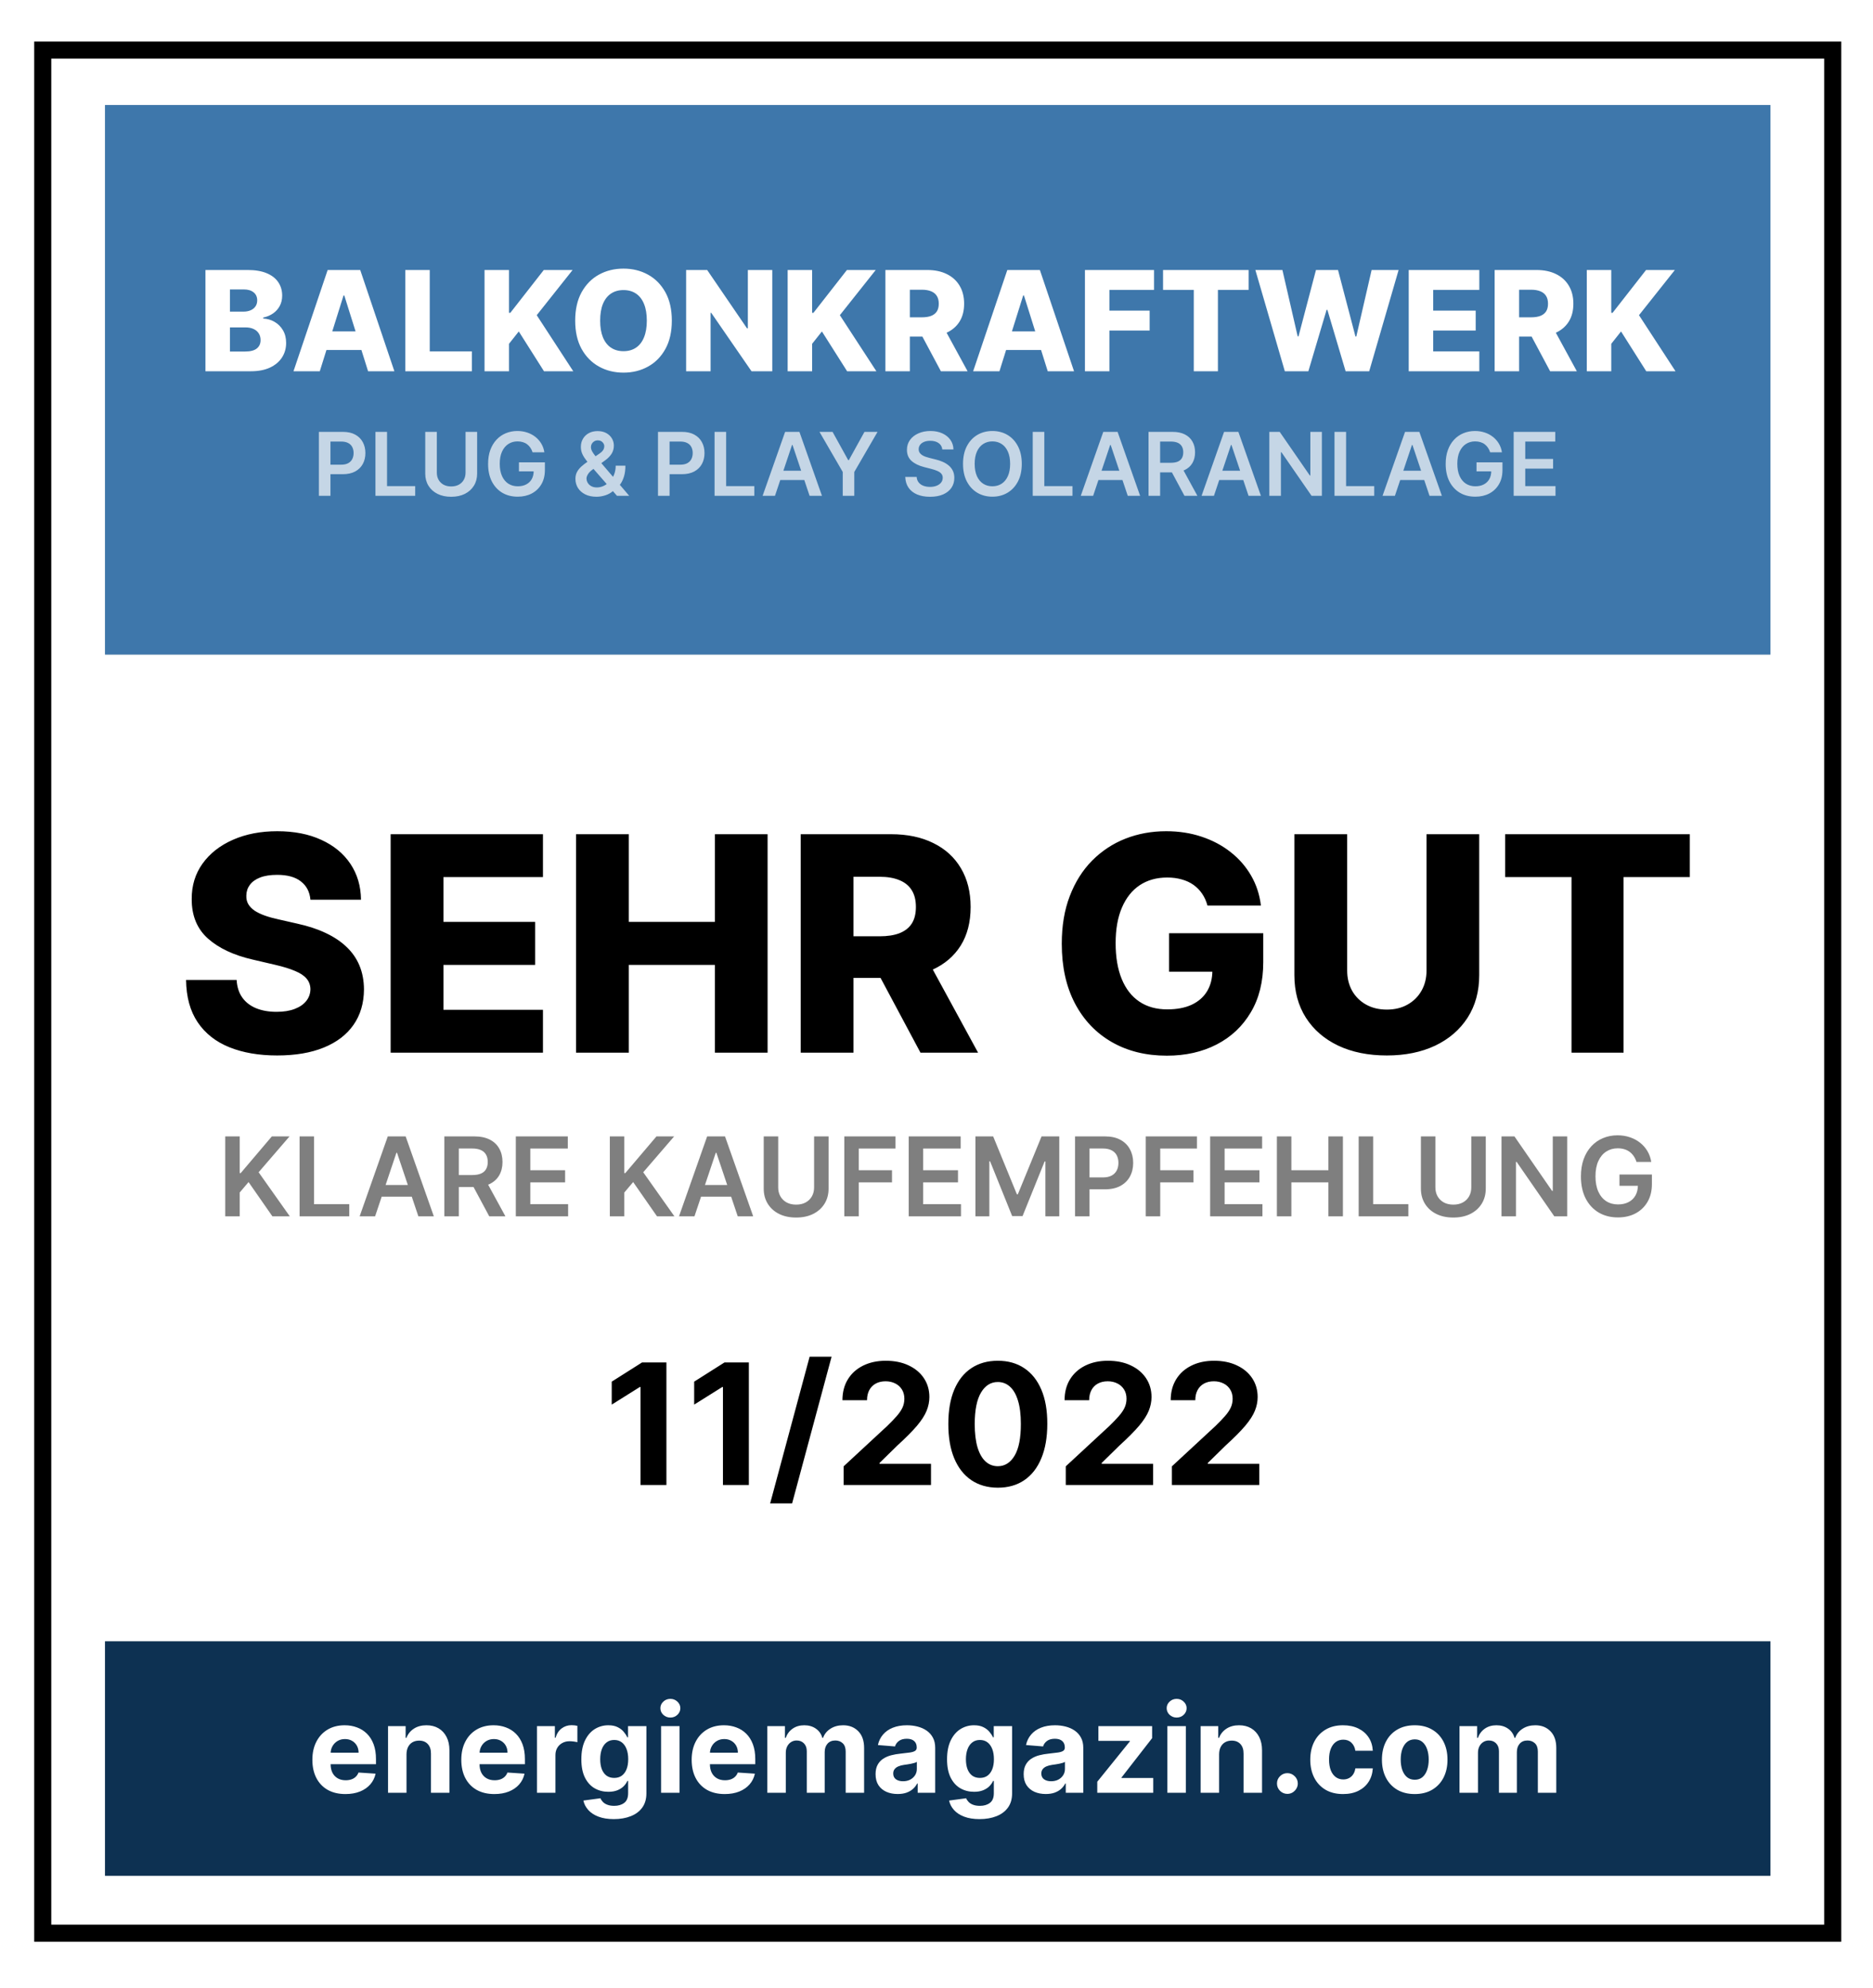 <svg width="767" height="814" viewBox="0 0 767 814" fill="none" xmlns="http://www.w3.org/2000/svg">
<rect width="767" height="814" fill="white"/>
<rect x="43" y="43" width="682" height="225" fill="#C4C4C4"/>
<rect x="43" y="43" width="682" height="225" fill="#3E77AB"/>
<rect x="43" y="672" width="682" height="96" fill="#C4C4C4"/>
<rect x="43" y="672" width="682" height="96" fill="#0D3152"/>
<path d="M141.447 734.533C138.642 734.533 136.227 733.964 134.203 732.828C132.191 731.68 130.64 730.058 129.551 727.963C128.462 725.856 127.918 723.364 127.918 720.488C127.918 717.683 128.462 715.22 129.551 713.102C130.64 710.983 132.173 709.331 134.15 708.148C136.138 706.964 138.47 706.372 141.146 706.372C142.945 706.372 144.62 706.662 146.17 707.242C147.733 707.81 149.094 708.669 150.254 709.817C151.426 710.965 152.338 712.409 152.989 714.149C153.64 715.877 153.965 717.902 153.965 720.222V722.299H130.936V717.612H146.845C146.845 716.522 146.608 715.558 146.135 714.717C145.661 713.877 145.004 713.22 144.164 712.746C143.335 712.261 142.371 712.018 141.27 712.018C140.122 712.018 139.104 712.285 138.216 712.817C137.34 713.338 136.653 714.043 136.156 714.93C135.659 715.806 135.405 716.783 135.393 717.86V722.317C135.393 723.666 135.641 724.832 136.138 725.815C136.647 726.797 137.364 727.555 138.287 728.087C139.21 728.62 140.305 728.886 141.572 728.886C142.412 728.886 143.182 728.768 143.88 728.531C144.578 728.295 145.176 727.939 145.673 727.466C146.17 726.992 146.549 726.412 146.81 725.726L153.805 726.188C153.45 727.868 152.722 729.336 151.621 730.591C150.532 731.834 149.124 732.804 147.396 733.503C145.679 734.189 143.696 734.533 141.447 734.533ZM166.465 718.233V734H158.901V706.727H166.11V711.539H166.43C167.033 709.953 168.045 708.698 169.466 707.775C170.886 706.84 172.609 706.372 174.633 706.372C176.527 706.372 178.178 706.786 179.587 707.615C180.995 708.444 182.09 709.627 182.871 711.166C183.653 712.693 184.043 714.516 184.043 716.635V734H176.479V717.984C176.491 716.315 176.065 715.013 175.201 714.078C174.337 713.131 173.147 712.658 171.632 712.658C170.614 712.658 169.714 712.877 168.933 713.315C168.164 713.753 167.56 714.392 167.122 715.232C166.696 716.061 166.477 717.061 166.465 718.233ZM202.434 734.533C199.628 734.533 197.214 733.964 195.189 732.828C193.177 731.68 191.626 730.058 190.537 727.963C189.448 725.856 188.904 723.364 188.904 720.488C188.904 717.683 189.448 715.22 190.537 713.102C191.626 710.983 193.159 709.331 195.136 708.148C197.125 706.964 199.457 706.372 202.132 706.372C203.931 706.372 205.606 706.662 207.157 707.242C208.719 707.81 210.081 708.669 211.241 709.817C212.412 710.965 213.324 712.409 213.975 714.149C214.626 715.877 214.952 717.902 214.952 720.222V722.299H191.922V717.612H207.831C207.831 716.522 207.595 715.558 207.121 714.717C206.648 713.877 205.991 713.22 205.15 712.746C204.322 712.261 203.357 712.018 202.256 712.018C201.108 712.018 200.09 712.285 199.202 712.817C198.326 713.338 197.64 714.043 197.143 714.93C196.645 715.806 196.391 716.783 196.379 717.86V722.317C196.379 723.666 196.628 724.832 197.125 725.815C197.634 726.797 198.35 727.555 199.273 728.087C200.197 728.62 201.291 728.886 202.558 728.886C203.398 728.886 204.168 728.768 204.866 728.531C205.565 728.295 206.162 727.939 206.66 727.466C207.157 726.992 207.536 726.412 207.796 725.726L214.792 726.188C214.437 727.868 213.709 729.336 212.608 730.591C211.519 731.834 210.11 732.804 208.382 733.503C206.666 734.189 204.683 734.533 202.434 734.533ZM219.888 734V706.727H227.221V711.486H227.505C228.002 709.793 228.836 708.515 230.008 707.651C231.18 706.775 232.53 706.337 234.057 706.337C234.435 706.337 234.844 706.36 235.282 706.408C235.72 706.455 236.104 706.52 236.436 706.603V713.315C236.081 713.208 235.59 713.113 234.962 713.031C234.335 712.948 233.761 712.906 233.24 712.906C232.127 712.906 231.133 713.149 230.257 713.634C229.393 714.108 228.706 714.771 228.197 715.623C227.7 716.475 227.452 717.458 227.452 718.57V734H219.888ZM251.364 744.795C248.914 744.795 246.813 744.458 245.061 743.783C243.321 743.121 241.936 742.215 240.906 741.067C239.876 739.919 239.207 738.628 238.9 737.196L245.895 736.255C246.108 736.799 246.446 737.308 246.907 737.782C247.369 738.255 247.979 738.634 248.736 738.918C249.506 739.214 250.441 739.362 251.542 739.362C253.187 739.362 254.542 738.96 255.608 738.155C256.685 737.362 257.223 736.03 257.223 734.16V729.17H256.904C256.572 729.928 256.075 730.644 255.412 731.319C254.749 731.994 253.897 732.544 252.855 732.97C251.814 733.396 250.571 733.609 249.127 733.609C247.079 733.609 245.215 733.136 243.534 732.189C241.865 731.23 240.533 729.768 239.539 727.803C238.556 725.826 238.065 723.329 238.065 720.31C238.065 717.221 238.568 714.64 239.574 712.569C240.58 710.497 241.918 708.947 243.587 707.917C245.268 706.887 247.109 706.372 249.109 706.372C250.636 706.372 251.914 706.633 252.944 707.153C253.974 707.662 254.803 708.302 255.43 709.071C256.069 709.829 256.56 710.574 256.904 711.308H257.188V706.727H264.699V734.266C264.699 736.586 264.13 738.528 262.994 740.09C261.858 741.653 260.283 742.825 258.271 743.606C256.27 744.399 253.968 744.795 251.364 744.795ZM251.524 727.928C252.743 727.928 253.773 727.626 254.613 727.022C255.466 726.406 256.117 725.531 256.566 724.394C257.028 723.246 257.259 721.873 257.259 720.275C257.259 718.677 257.034 717.292 256.584 716.12C256.134 714.936 255.483 714.019 254.631 713.368C253.779 712.717 252.743 712.391 251.524 712.391C250.281 712.391 249.233 712.729 248.381 713.403C247.529 714.066 246.884 714.99 246.446 716.173C246.008 717.357 245.789 718.724 245.789 720.275C245.789 721.849 246.008 723.21 246.446 724.359C246.895 725.495 247.541 726.377 248.381 727.004C249.233 727.62 250.281 727.928 251.524 727.928ZM270.718 734V706.727H278.282V734H270.718ZM274.517 703.212C273.393 703.212 272.428 702.839 271.623 702.093C270.83 701.335 270.434 700.43 270.434 699.376C270.434 698.335 270.83 697.441 271.623 696.695C272.428 695.938 273.393 695.559 274.517 695.559C275.642 695.559 276.601 695.938 277.394 696.695C278.199 697.441 278.601 698.335 278.601 699.376C278.601 700.43 278.199 701.335 277.394 702.093C276.601 702.839 275.642 703.212 274.517 703.212ZM296.77 734.533C293.964 734.533 291.55 733.964 289.525 732.828C287.513 731.68 285.962 730.058 284.873 727.963C283.784 725.856 283.24 723.364 283.24 720.488C283.24 717.683 283.784 715.22 284.873 713.102C285.962 710.983 287.495 709.331 289.472 708.148C291.461 706.964 293.793 706.372 296.468 706.372C298.267 706.372 299.942 706.662 301.493 707.242C303.055 707.81 304.416 708.669 305.577 709.817C306.748 710.965 307.66 712.409 308.311 714.149C308.962 715.877 309.287 717.902 309.287 720.222V722.299H286.258V717.612H302.167C302.167 716.522 301.931 715.558 301.457 714.717C300.984 713.877 300.327 713.22 299.486 712.746C298.658 712.261 297.693 712.018 296.592 712.018C295.444 712.018 294.426 712.285 293.538 712.817C292.662 713.338 291.976 714.043 291.479 714.93C290.981 715.806 290.727 716.783 290.715 717.86V722.317C290.715 723.666 290.964 724.832 291.461 725.815C291.97 726.797 292.686 727.555 293.609 728.087C294.532 728.62 295.627 728.886 296.894 728.886C297.734 728.886 298.504 728.768 299.202 728.531C299.901 728.295 300.498 727.939 300.996 727.466C301.493 726.992 301.872 726.412 302.132 725.726L309.128 726.188C308.773 727.868 308.045 729.336 306.944 730.591C305.855 731.834 304.446 732.804 302.718 733.503C301.001 734.189 299.019 734.533 296.77 734.533ZM314.224 734V706.727H321.432V711.539H321.752C322.32 709.941 323.267 708.68 324.593 707.757C325.919 706.834 327.505 706.372 329.351 706.372C331.222 706.372 332.814 706.84 334.128 707.775C335.442 708.698 336.318 709.953 336.756 711.539H337.04C337.596 709.977 338.602 708.728 340.058 707.793C341.526 706.846 343.26 706.372 345.26 706.372C347.805 706.372 349.871 707.183 351.457 708.805C353.055 710.415 353.854 712.699 353.854 715.658V734H346.308V717.15C346.308 715.635 345.906 714.498 345.101 713.741C344.296 712.983 343.29 712.604 342.082 712.604C340.709 712.604 339.638 713.042 338.868 713.918C338.099 714.782 337.714 715.925 337.714 717.345V734H330.381V716.99C330.381 715.652 329.997 714.587 329.227 713.794C328.47 713.001 327.469 712.604 326.226 712.604C325.386 712.604 324.628 712.817 323.954 713.244C323.291 713.658 322.764 714.244 322.373 715.001C321.983 715.747 321.787 716.623 321.787 717.629V734H314.224ZM367.606 734.515C365.866 734.515 364.315 734.213 362.954 733.609C361.593 732.994 360.516 732.088 359.722 730.893C358.941 729.685 358.551 728.182 358.551 726.383C358.551 724.868 358.829 723.595 359.385 722.565C359.941 721.536 360.699 720.707 361.658 720.08C362.617 719.452 363.706 718.979 364.925 718.659C366.156 718.339 367.446 718.115 368.796 717.984C370.382 717.819 371.66 717.665 372.631 717.523C373.602 717.369 374.306 717.144 374.744 716.848C375.182 716.552 375.401 716.114 375.401 715.534V715.428C375.401 714.303 375.046 713.433 374.335 712.817C373.637 712.202 372.643 711.894 371.352 711.894C369.991 711.894 368.908 712.196 368.103 712.8C367.298 713.392 366.766 714.137 366.505 715.037L359.509 714.469C359.865 712.812 360.563 711.379 361.605 710.172C362.646 708.953 363.99 708.018 365.635 707.366C367.292 706.704 369.21 706.372 371.388 706.372C372.903 706.372 374.353 706.55 375.738 706.905C377.135 707.26 378.372 707.81 379.449 708.556C380.538 709.302 381.396 710.261 382.024 711.433C382.651 712.593 382.965 713.983 382.965 715.605V734H375.791V730.218H375.578C375.14 731.07 374.554 731.822 373.82 732.473C373.087 733.112 372.205 733.615 371.175 733.982C370.145 734.337 368.955 734.515 367.606 734.515ZM369.772 729.295C370.885 729.295 371.867 729.076 372.72 728.638C373.572 728.188 374.241 727.584 374.726 726.827C375.211 726.069 375.454 725.211 375.454 724.252V721.358C375.217 721.512 374.892 721.654 374.477 721.784C374.075 721.902 373.619 722.015 373.11 722.121C372.601 722.216 372.092 722.305 371.583 722.388C371.074 722.459 370.613 722.524 370.198 722.583C369.311 722.713 368.535 722.92 367.872 723.205C367.209 723.489 366.695 723.873 366.328 724.359C365.961 724.832 365.777 725.424 365.777 726.134C365.777 727.164 366.15 727.951 366.896 728.496C367.653 729.028 368.612 729.295 369.772 729.295ZM401.12 744.795C398.67 744.795 396.568 744.458 394.817 743.783C393.077 743.121 391.692 742.215 390.662 741.067C389.632 739.919 388.963 738.628 388.655 737.196L395.651 736.255C395.864 736.799 396.202 737.308 396.663 737.782C397.125 738.255 397.734 738.634 398.492 738.918C399.261 739.214 400.197 739.362 401.297 739.362C402.943 739.362 404.298 738.96 405.363 738.155C406.441 737.362 406.979 736.03 406.979 734.16V729.17H406.66C406.328 729.928 405.831 730.644 405.168 731.319C404.505 731.994 403.653 732.544 402.611 732.97C401.57 733.396 400.327 733.609 398.883 733.609C396.835 733.609 394.97 733.136 393.29 732.189C391.621 731.23 390.289 729.768 389.295 727.803C388.312 725.826 387.821 723.329 387.821 720.31C387.821 717.221 388.324 714.64 389.33 712.569C390.336 710.497 391.674 708.947 393.343 707.917C395.024 706.887 396.864 706.372 398.865 706.372C400.392 706.372 401.67 706.633 402.7 707.153C403.73 707.662 404.559 708.302 405.186 709.071C405.825 709.829 406.316 710.574 406.66 711.308H406.944V706.727H414.454V734.266C414.454 736.586 413.886 738.528 412.75 740.09C411.613 741.653 410.039 742.825 408.027 743.606C406.026 744.399 403.724 744.795 401.12 744.795ZM401.28 727.928C402.499 727.928 403.529 727.626 404.369 727.022C405.221 726.406 405.872 725.531 406.322 724.394C406.784 723.246 407.015 721.873 407.015 720.275C407.015 718.677 406.79 717.292 406.34 716.12C405.89 714.936 405.239 714.019 404.387 713.368C403.535 712.717 402.499 712.391 401.28 712.391C400.037 712.391 398.989 712.729 398.137 713.403C397.285 714.066 396.64 714.99 396.202 716.173C395.764 717.357 395.545 718.724 395.545 720.275C395.545 721.849 395.764 723.21 396.202 724.359C396.651 725.495 397.296 726.377 398.137 727.004C398.989 727.62 400.037 727.928 401.28 727.928ZM428.251 734.515C426.51 734.515 424.96 734.213 423.599 733.609C422.237 732.994 421.16 732.088 420.367 730.893C419.586 729.685 419.195 728.182 419.195 726.383C419.195 724.868 419.473 723.595 420.03 722.565C420.586 721.536 421.344 720.707 422.302 720.08C423.261 719.452 424.35 718.979 425.569 718.659C426.8 718.339 428.091 718.115 429.44 717.984C431.026 717.819 432.305 717.665 433.275 717.523C434.246 717.369 434.95 717.144 435.388 716.848C435.826 716.552 436.045 716.114 436.045 715.534V715.428C436.045 714.303 435.69 713.433 434.98 712.817C434.282 712.202 433.287 711.894 431.997 711.894C430.636 711.894 429.553 712.196 428.748 712.8C427.943 713.392 427.41 714.137 427.15 715.037L420.154 714.469C420.509 712.812 421.207 711.379 422.249 710.172C423.291 708.953 424.634 708.018 426.28 707.366C427.937 706.704 429.854 706.372 432.032 706.372C433.548 706.372 434.998 706.55 436.383 706.905C437.779 707.26 439.016 707.81 440.094 708.556C441.183 709.302 442.041 710.261 442.668 711.433C443.296 712.593 443.609 713.983 443.609 715.605V734H436.436V730.218H436.223C435.785 731.07 435.199 731.822 434.465 732.473C433.731 733.112 432.849 733.615 431.819 733.982C430.79 734.337 429.6 734.515 428.251 734.515ZM430.417 729.295C431.529 729.295 432.512 729.076 433.364 728.638C434.216 728.188 434.885 727.584 435.371 726.827C435.856 726.069 436.099 725.211 436.099 724.252V721.358C435.862 721.512 435.536 721.654 435.122 721.784C434.72 721.902 434.264 722.015 433.755 722.121C433.246 722.216 432.737 722.305 432.228 722.388C431.719 722.459 431.257 722.524 430.843 722.583C429.955 722.713 429.18 722.92 428.517 723.205C427.854 723.489 427.339 723.873 426.972 724.359C426.605 724.832 426.422 725.424 426.422 726.134C426.422 727.164 426.795 727.951 427.54 728.496C428.298 729.028 429.257 729.295 430.417 729.295ZM449.335 734V729.49L462.688 712.96V712.764H449.797V706.727H471.796V711.646L459.261 727.768V727.963H472.258V734H449.335ZM478.042 734V706.727H485.606V734H478.042ZM481.842 703.212C480.717 703.212 479.752 702.839 478.947 702.093C478.154 701.335 477.758 700.43 477.758 699.376C477.758 698.335 478.154 697.441 478.947 696.695C479.752 695.938 480.717 695.559 481.842 695.559C482.966 695.559 483.925 695.938 484.718 696.695C485.523 697.441 485.925 698.335 485.925 699.376C485.925 700.43 485.523 701.335 484.718 702.093C483.925 702.839 482.966 703.212 481.842 703.212ZM499.229 718.233V734H491.665V706.727H498.874V711.539H499.193C499.797 709.953 500.809 708.698 502.23 707.775C503.65 706.84 505.372 706.372 507.396 706.372C509.29 706.372 510.942 706.786 512.35 707.615C513.759 708.444 514.854 709.627 515.635 711.166C516.416 712.693 516.807 714.516 516.807 716.635V734H509.243V717.984C509.255 716.315 508.829 715.013 507.965 714.078C507.101 713.131 505.911 712.658 504.396 712.658C503.378 712.658 502.478 712.877 501.697 713.315C500.927 713.753 500.324 714.392 499.886 715.232C499.46 716.061 499.241 717.061 499.229 718.233ZM527.19 734.462C526.018 734.462 525.012 734.047 524.171 733.219C523.343 732.378 522.928 731.372 522.928 730.2C522.928 729.04 523.343 728.046 524.171 727.217C525.012 726.389 526.018 725.974 527.19 725.974C528.326 725.974 529.32 726.389 530.173 727.217C531.025 728.046 531.451 729.04 531.451 730.2C531.451 730.982 531.25 731.698 530.847 732.349C530.457 732.988 529.942 733.503 529.303 733.893C528.663 734.272 527.959 734.462 527.19 734.462ZM549.983 734.533C547.19 734.533 544.787 733.941 542.775 732.757C540.774 731.562 539.235 729.904 538.158 727.786C537.093 725.667 536.56 723.228 536.56 720.47C536.56 717.677 537.099 715.226 538.176 713.119C539.265 711 540.81 709.349 542.81 708.165C544.811 706.97 547.19 706.372 549.948 706.372C552.327 706.372 554.411 706.804 556.198 707.668C557.985 708.532 559.4 709.746 560.442 711.308C561.483 712.871 562.057 714.705 562.164 716.812H555.026C554.825 715.451 554.292 714.356 553.428 713.528C552.576 712.687 551.457 712.267 550.072 712.267C548.9 712.267 547.876 712.587 547.001 713.226C546.136 713.853 545.462 714.771 544.976 715.978C544.491 717.185 544.248 718.647 544.248 720.364C544.248 722.104 544.485 723.583 544.959 724.803C545.444 726.022 546.125 726.951 547.001 727.59C547.876 728.229 548.9 728.549 550.072 728.549C550.936 728.549 551.712 728.371 552.398 728.016C553.097 727.661 553.671 727.146 554.121 726.472C554.582 725.785 554.884 724.962 555.026 724.004H562.164C562.046 726.087 561.477 727.922 560.459 729.508C559.453 731.082 558.062 732.313 556.287 733.201C554.511 734.089 552.41 734.533 549.983 734.533ZM579.329 734.533C576.571 734.533 574.186 733.947 572.174 732.775C570.173 731.591 568.628 729.946 567.539 727.839C566.45 725.72 565.906 723.264 565.906 720.47C565.906 717.653 566.45 715.191 567.539 713.084C568.628 710.965 570.173 709.32 572.174 708.148C574.186 706.964 576.571 706.372 579.329 706.372C582.087 706.372 584.467 706.964 586.467 708.148C588.479 709.32 590.03 710.965 591.119 713.084C592.208 715.191 592.752 717.653 592.752 720.47C592.752 723.264 592.208 725.72 591.119 727.839C590.03 729.946 588.479 731.591 586.467 732.775C584.467 733.947 582.087 734.533 579.329 734.533ZM579.365 728.673C580.619 728.673 581.667 728.318 582.507 727.608C583.348 726.886 583.981 725.903 584.407 724.661C584.845 723.418 585.064 722.003 585.064 720.417C585.064 718.831 584.845 717.416 584.407 716.173C583.981 714.93 583.348 713.948 582.507 713.226C581.667 712.504 580.619 712.143 579.365 712.143C578.098 712.143 577.033 712.504 576.169 713.226C575.316 713.948 574.671 714.93 574.233 716.173C573.807 717.416 573.594 718.831 573.594 720.417C573.594 722.003 573.807 723.418 574.233 724.661C574.671 725.903 575.316 726.886 576.169 727.608C577.033 728.318 578.098 728.673 579.365 728.673ZM597.671 734V706.727H604.88V711.539H605.199C605.767 709.941 606.714 708.68 608.04 707.757C609.366 706.834 610.952 706.372 612.799 706.372C614.669 706.372 616.261 706.84 617.575 707.775C618.889 708.698 619.765 709.953 620.203 711.539H620.487C621.043 709.977 622.049 708.728 623.505 707.793C624.973 706.846 626.707 706.372 628.708 706.372C631.253 706.372 633.318 707.183 634.904 708.805C636.502 710.415 637.301 712.699 637.301 715.658V734H629.755V717.15C629.755 715.635 629.353 714.498 628.548 713.741C627.743 712.983 626.737 712.604 625.529 712.604C624.156 712.604 623.085 713.042 622.316 713.918C621.546 714.782 621.162 715.925 621.162 717.345V734H613.828V716.99C613.828 715.652 613.444 714.587 612.674 713.794C611.917 713.001 610.917 712.604 609.674 712.604C608.833 712.604 608.076 712.817 607.401 713.244C606.738 713.658 606.211 714.244 605.821 715.001C605.43 715.747 605.235 716.623 605.235 717.629V734H597.671Z" fill="white"/>
<path d="M84.137 152V110.545H101.424C104.527 110.545 107.125 110.984 109.217 111.861C111.322 112.738 112.901 113.966 113.953 115.545C115.019 117.124 115.552 118.952 115.552 121.031C115.552 122.609 115.222 124.02 114.56 125.261C113.899 126.489 112.988 127.508 111.828 128.317C110.667 129.127 109.325 129.694 107.8 130.018V130.423C109.473 130.504 111.018 130.956 112.435 131.779C113.865 132.602 115.012 133.749 115.876 135.22C116.74 136.677 117.172 138.404 117.172 140.402C117.172 142.628 116.605 144.619 115.471 146.373C114.338 148.114 112.698 149.49 110.553 150.502C108.407 151.501 105.803 152 102.739 152H84.137ZM94.157 143.924H100.351C102.523 143.924 104.123 143.512 105.148 142.689C106.187 141.866 106.707 140.719 106.707 139.248C106.707 138.182 106.457 137.264 105.958 136.495C105.458 135.712 104.75 135.112 103.832 134.694C102.915 134.262 101.815 134.046 100.533 134.046H94.157V143.924ZM94.157 127.589H99.703C100.796 127.589 101.768 127.407 102.618 127.042C103.468 126.678 104.129 126.152 104.602 125.463C105.087 124.775 105.33 123.945 105.33 122.974C105.33 121.584 104.838 120.491 103.853 119.695C102.868 118.898 101.538 118.5 99.865 118.5H94.157V127.589ZM130.956 152H120.188L134.174 110.545H147.513L161.5 152H150.732L140.996 120.99H140.672L130.956 152ZM129.519 135.685H152.027V143.296H129.519V135.685ZM165.964 152V110.545H175.983V143.863H193.229V152H165.964ZM198.416 152V110.545H208.435V128.075H208.982L222.685 110.545H234.486L219.791 129.046L234.749 152H222.766L212.443 135.706L208.435 140.766V152H198.416ZM275.116 131.273C275.116 135.834 274.239 139.7 272.484 142.871C270.73 146.042 268.355 148.451 265.359 150.097C262.377 151.744 259.031 152.567 255.32 152.567C251.595 152.567 248.242 151.737 245.26 150.077C242.277 148.417 239.909 146.009 238.155 142.851C236.414 139.68 235.544 135.82 235.544 131.273C235.544 126.712 236.414 122.846 238.155 119.674C239.909 116.503 242.277 114.094 245.26 112.448C248.242 110.802 251.595 109.979 255.32 109.979C259.031 109.979 262.377 110.802 265.359 112.448C268.355 114.094 270.73 116.503 272.484 119.674C274.239 122.846 275.116 126.712 275.116 131.273ZM264.874 131.273C264.874 128.574 264.489 126.293 263.72 124.431C262.964 122.569 261.871 121.159 260.441 120.201C259.024 119.243 257.317 118.763 255.32 118.763C253.336 118.763 251.629 119.243 250.199 120.201C248.768 121.159 247.668 122.569 246.899 124.431C246.143 126.293 245.766 128.574 245.766 131.273C245.766 133.972 246.143 136.252 246.899 138.114C247.668 139.977 248.768 141.387 250.199 142.345C251.629 143.303 253.336 143.782 255.32 143.782C257.317 143.782 259.024 143.303 260.441 142.345C261.871 141.387 262.964 139.977 263.72 138.114C264.489 136.252 264.874 133.972 264.874 131.273ZM316.246 110.545V152H307.745L291.248 128.075H290.985V152H280.966V110.545H289.588L305.903 134.43H306.247V110.545H316.246ZM322.547 152V110.545H332.566V128.075H333.113L346.816 110.545H358.617L343.922 129.046L358.88 152H346.897L336.574 135.706L332.566 140.766V152H322.547ZM362.569 152V110.545H379.693C382.797 110.545 385.476 111.105 387.729 112.225C389.996 113.332 391.744 114.924 392.972 117.002C394.2 119.067 394.814 121.516 394.814 124.35C394.814 127.224 394.186 129.667 392.931 131.678C391.676 133.675 389.895 135.2 387.588 136.252C385.28 137.291 382.547 137.811 379.39 137.811H368.561V129.917H377.528C379.039 129.917 380.301 129.721 381.313 129.33C382.338 128.925 383.114 128.317 383.64 127.508C384.167 126.685 384.43 125.632 384.43 124.35C384.43 123.068 384.167 122.009 383.64 121.172C383.114 120.322 382.338 119.688 381.313 119.27C380.287 118.838 379.025 118.622 377.528 118.622H372.589V152H362.569ZM385.907 133.054L396.231 152H385.3L375.18 133.054H385.907ZM409.276 152H398.508L412.495 110.545H425.834L439.821 152H429.052L419.316 120.99H418.992L409.276 152ZM407.839 135.685H430.348V143.296H407.839V135.685ZM444.284 152V110.545H472.581V118.683H454.303V127.184H470.78V135.341H454.303V152H444.284ZM476.271 118.683V110.545H511.309V118.683H498.739V152H488.861V118.683H476.271ZM526.14 152L514.077 110.545H525.149L531.403 137.71H531.747L538.893 110.545H547.92L555.066 137.77H555.41L561.684 110.545H572.736L560.693 152H551.037L543.568 126.86H543.244L535.775 152H526.14ZM576.876 152V110.545H605.781V118.683H586.895V127.184H604.303V135.341H586.895V143.863H605.781V152H576.876ZM612.055 152V110.545H629.18C632.283 110.545 634.962 111.105 637.216 112.225C639.483 113.332 641.23 114.924 642.458 117.002C643.686 119.067 644.3 121.516 644.3 124.35C644.3 127.224 643.673 129.667 642.418 131.678C641.163 133.675 639.381 135.2 637.074 136.252C634.766 137.291 632.034 137.811 628.876 137.811H618.047V129.917H627.014C628.525 129.917 629.787 129.721 630.799 129.33C631.825 128.925 632.6 128.317 633.127 127.508C633.653 126.685 633.916 125.632 633.916 124.35C633.916 123.068 633.653 122.009 633.127 121.172C632.6 120.322 631.825 119.688 630.799 119.27C629.773 118.838 628.512 118.622 627.014 118.622H622.075V152H612.055ZM635.394 133.054L645.717 152H634.787L624.666 133.054H635.394ZM649.796 152V110.545H659.815V128.075H660.362L674.065 110.545H685.866L671.171 129.046L686.129 152H674.146L663.823 135.706L659.815 140.766V152H649.796Z" fill="white"/>
<path opacity="0.7" d="M130.582 203V176.818H140.401C142.412 176.818 144.099 177.193 145.463 177.943C146.835 178.693 147.871 179.724 148.57 181.037C149.277 182.341 149.631 183.824 149.631 185.486C149.631 187.165 149.277 188.656 148.57 189.96C147.862 191.264 146.818 192.291 145.438 193.041C144.057 193.783 142.357 194.153 140.337 194.153H133.83V190.254H139.697C140.874 190.254 141.837 190.05 142.587 189.641C143.337 189.232 143.891 188.669 144.249 187.953C144.615 187.237 144.798 186.415 144.798 185.486C144.798 184.557 144.615 183.739 144.249 183.031C143.891 182.324 143.332 181.774 142.574 181.382C141.824 180.982 140.857 180.781 139.672 180.781H135.325V203H130.582ZM153.75 203V176.818H158.493V199.024H170.025V203H153.75ZM190.645 176.818H195.388V193.923C195.388 195.798 194.945 197.447 194.059 198.871C193.181 200.294 191.945 201.406 190.351 202.207C188.757 203 186.895 203.396 184.765 203.396C182.625 203.396 180.759 203 179.165 202.207C177.571 201.406 176.336 200.294 175.458 198.871C174.58 197.447 174.141 195.798 174.141 193.923V176.818H178.884V193.527C178.884 194.618 179.123 195.589 179.6 196.442C180.086 197.294 180.767 197.963 181.645 198.449C182.523 198.926 183.563 199.165 184.765 199.165C185.966 199.165 187.006 198.926 187.884 198.449C188.77 197.963 189.452 197.294 189.929 196.442C190.407 195.589 190.645 194.618 190.645 193.527V176.818ZM218.083 185.179C217.87 184.489 217.576 183.871 217.201 183.325C216.835 182.771 216.391 182.298 215.871 181.906C215.36 181.514 214.772 181.22 214.107 181.024C213.442 180.82 212.718 180.717 211.934 180.717C210.528 180.717 209.275 181.071 208.175 181.778C207.076 182.486 206.211 183.526 205.58 184.898C204.958 186.261 204.647 187.923 204.647 189.884C204.647 191.861 204.958 193.536 205.58 194.908C206.202 196.28 207.067 197.324 208.175 198.04C209.283 198.747 210.57 199.101 212.036 199.101C213.366 199.101 214.516 198.845 215.488 198.334C216.468 197.822 217.222 197.098 217.751 196.161C218.279 195.214 218.543 194.107 218.543 192.837L219.617 193.003H212.509V189.295H223.133V192.44C223.133 194.682 222.656 196.621 221.701 198.257C220.746 199.893 219.434 201.155 217.763 202.041C216.093 202.919 214.175 203.358 212.011 203.358C209.599 203.358 207.481 202.817 205.657 201.734C203.842 200.643 202.423 199.097 201.4 197.094C200.386 195.082 199.879 192.696 199.879 189.935C199.879 187.821 200.177 185.933 200.773 184.271C201.379 182.609 202.222 181.199 203.305 180.04C204.387 178.872 205.657 177.986 207.114 177.381C208.572 176.767 210.157 176.46 211.87 176.46C213.319 176.46 214.67 176.673 215.923 177.099C217.175 177.517 218.288 178.114 219.259 178.889C220.239 179.665 221.045 180.585 221.675 181.651C222.306 182.716 222.719 183.892 222.915 185.179H218.083ZM244.268 203.384C242.478 203.384 240.94 203.06 239.653 202.412C238.366 201.764 237.373 200.891 236.674 199.791C235.984 198.683 235.639 197.435 235.639 196.045C235.639 194.997 235.852 194.068 236.278 193.259C236.713 192.449 237.309 191.699 238.068 191.009C238.835 190.318 239.721 189.632 240.727 188.95L245.368 185.793C246.049 185.349 246.565 184.881 246.914 184.386C247.272 183.892 247.451 183.312 247.451 182.648C247.451 182.085 247.213 181.553 246.735 181.05C246.267 180.547 245.619 180.295 244.792 180.295C244.238 180.295 243.748 180.428 243.322 180.692C242.904 180.947 242.576 181.284 242.338 181.702C242.108 182.119 241.993 182.562 241.993 183.031C241.993 183.602 242.15 184.182 242.466 184.77C242.789 185.358 243.207 185.967 243.718 186.598C244.238 187.229 244.792 187.898 245.38 188.605L257.666 203H252.654L242.453 191.315C241.694 190.429 240.961 189.555 240.254 188.695C239.555 187.834 238.98 186.939 238.528 186.01C238.085 185.072 237.863 184.058 237.863 182.967C237.863 181.732 238.149 180.628 238.72 179.656C239.291 178.676 240.088 177.905 241.11 177.342C242.142 176.78 243.348 176.499 244.728 176.499C246.109 176.499 247.294 176.771 248.282 177.317C249.271 177.862 250.034 178.587 250.571 179.49C251.108 180.393 251.376 181.378 251.376 182.443C251.376 183.679 251.069 184.787 250.456 185.767C249.842 186.739 248.99 187.621 247.899 188.413L242.606 192.287C241.737 192.918 241.115 193.557 240.74 194.205C240.365 194.844 240.177 195.389 240.177 195.841C240.177 196.531 240.352 197.158 240.701 197.72C241.051 198.283 241.541 198.734 242.172 199.075C242.811 199.408 243.556 199.574 244.409 199.574C245.346 199.574 246.271 199.365 247.183 198.947C248.095 198.521 248.926 197.916 249.676 197.132C250.426 196.348 251.022 195.411 251.466 194.32C251.909 193.22 252.13 192.001 252.13 190.663H256.106C256.106 192.317 255.923 193.757 255.556 194.984C255.19 196.203 254.717 197.234 254.137 198.078C253.558 198.913 252.944 199.582 252.297 200.085C252.092 200.23 251.896 200.375 251.708 200.52C251.521 200.665 251.325 200.81 251.12 200.955C250.2 201.79 249.122 202.403 247.886 202.795C246.659 203.188 245.453 203.384 244.268 203.384ZM269.45 203V176.818H279.268C281.279 176.818 282.967 177.193 284.33 177.943C285.702 178.693 286.738 179.724 287.437 181.037C288.144 182.341 288.498 183.824 288.498 185.486C288.498 187.165 288.144 188.656 287.437 189.96C286.729 191.264 285.685 192.291 284.305 193.041C282.924 193.783 281.224 194.153 279.204 194.153H272.697V190.254H278.565C279.741 190.254 280.704 190.05 281.454 189.641C282.204 189.232 282.758 188.669 283.116 187.953C283.482 187.237 283.665 186.415 283.665 185.486C283.665 184.557 283.482 183.739 283.116 183.031C282.758 182.324 282.2 181.774 281.441 181.382C280.691 180.982 279.724 180.781 278.539 180.781H274.192V203H269.45ZM292.618 203V176.818H297.36V199.024H308.892V203H292.618ZM317.355 203H312.292L321.51 176.818H327.365L336.595 203H331.532L324.539 182.188H324.335L317.355 203ZM317.521 192.734H331.328V196.544H317.521V192.734ZM335.582 176.818H340.938L347.343 188.401H347.599L354.004 176.818H359.36L349.836 193.233V203H345.106V193.233L335.582 176.818ZM385.877 184.016C385.758 182.899 385.255 182.03 384.369 181.408C383.491 180.786 382.349 180.474 380.943 180.474C379.954 180.474 379.106 180.624 378.399 180.922C377.691 181.22 377.15 181.625 376.775 182.136C376.4 182.648 376.208 183.232 376.2 183.888C376.2 184.433 376.324 184.906 376.571 185.307C376.826 185.707 377.172 186.048 377.606 186.33C378.041 186.602 378.522 186.832 379.051 187.02C379.579 187.207 380.112 187.365 380.649 187.493L383.103 188.107C384.092 188.337 385.042 188.648 385.954 189.04C386.875 189.432 387.697 189.926 388.422 190.523C389.154 191.119 389.734 191.839 390.16 192.683C390.586 193.527 390.799 194.516 390.799 195.649C390.799 197.183 390.407 198.534 389.623 199.702C388.839 200.861 387.706 201.768 386.223 202.425C384.748 203.072 382.963 203.396 380.866 203.396C378.829 203.396 377.061 203.081 375.561 202.45C374.069 201.82 372.902 200.899 372.058 199.689C371.223 198.479 370.771 197.004 370.703 195.266H375.369C375.437 196.178 375.718 196.936 376.213 197.541C376.707 198.146 377.35 198.598 378.143 198.896C378.944 199.195 379.839 199.344 380.828 199.344C381.859 199.344 382.762 199.19 383.538 198.884C384.322 198.568 384.936 198.134 385.379 197.58C385.822 197.017 386.048 196.361 386.056 195.611C386.048 194.929 385.848 194.366 385.456 193.923C385.064 193.472 384.514 193.097 383.806 192.798C383.108 192.491 382.289 192.219 381.352 191.98L378.373 191.213C376.217 190.659 374.512 189.82 373.26 188.695C372.015 187.561 371.393 186.057 371.393 184.182C371.393 182.639 371.811 181.288 372.646 180.129C373.49 178.97 374.636 178.071 376.085 177.432C377.534 176.784 379.174 176.46 381.007 176.46C382.865 176.46 384.493 176.784 385.89 177.432C387.297 178.071 388.4 178.962 389.201 180.104C390.002 181.237 390.416 182.541 390.441 184.016H385.877ZM418.423 189.909C418.423 192.73 417.894 195.146 416.837 197.158C415.789 199.161 414.357 200.695 412.542 201.76C410.735 202.825 408.685 203.358 406.393 203.358C404.1 203.358 402.046 202.825 400.231 201.76C398.424 200.686 396.992 199.148 395.935 197.145C394.887 195.134 394.363 192.722 394.363 189.909C394.363 187.088 394.887 184.676 395.935 182.673C396.992 180.662 398.424 179.124 400.231 178.058C402.046 176.993 404.1 176.46 406.393 176.46C408.685 176.46 410.735 176.993 412.542 178.058C414.357 179.124 415.789 180.662 416.837 182.673C417.894 184.676 418.423 187.088 418.423 189.909ZM413.654 189.909C413.654 187.923 413.343 186.249 412.721 184.885C412.107 183.513 411.255 182.477 410.164 181.778C409.073 181.071 407.816 180.717 406.393 180.717C404.969 180.717 403.712 181.071 402.621 181.778C401.531 182.477 400.674 183.513 400.052 184.885C399.438 186.249 399.131 187.923 399.131 189.909C399.131 191.895 399.438 193.574 400.052 194.946C400.674 196.31 401.531 197.345 402.621 198.053C403.712 198.751 404.969 199.101 406.393 199.101C407.816 199.101 409.073 198.751 410.164 198.053C411.255 197.345 412.107 196.31 412.721 194.946C413.343 193.574 413.654 191.895 413.654 189.909ZM422.907 203V176.818H427.65V199.024H439.181V203H422.907ZM447.644 203H442.581L451.799 176.818H457.654L466.884 203H461.821L454.828 182.188H454.624L447.644 203ZM447.81 192.734H461.617V196.544H447.81V192.734ZM470.332 203V176.818H480.151C482.162 176.818 483.849 177.168 485.213 177.866C486.585 178.565 487.621 179.545 488.32 180.807C489.027 182.06 489.381 183.521 489.381 185.192C489.381 186.871 489.023 188.328 488.307 189.564C487.599 190.791 486.555 191.741 485.175 192.415C483.794 193.08 482.098 193.412 480.087 193.412H473.094V189.474H479.447C480.624 189.474 481.587 189.312 482.337 188.989C483.087 188.656 483.641 188.175 483.999 187.544C484.365 186.905 484.548 186.121 484.548 185.192C484.548 184.263 484.365 183.47 483.999 182.814C483.632 182.149 483.074 181.646 482.324 181.305C481.574 180.956 480.607 180.781 479.422 180.781H475.075V203H470.332ZM483.858 191.136L490.339 203H485.047L478.68 191.136H483.858ZM497.109 203H492.046L501.263 176.818H507.119L516.349 203H511.286L504.293 182.188H504.089L497.109 203ZM497.275 192.734H511.082V196.544H497.275V192.734ZM541.313 176.818V203H537.094L524.757 185.166H524.54V203H519.797V176.818H524.042L536.365 194.665H536.596V176.818H541.313ZM546.481 203V176.818H551.224V199.024H562.755V203H546.481ZM571.218 203H566.156L575.373 176.818H581.228L590.458 203H585.396L578.403 182.188H578.198L571.218 203ZM571.384 192.734H585.191V196.544H571.384V192.734ZM610.216 185.179C610.003 184.489 609.709 183.871 609.334 183.325C608.967 182.771 608.524 182.298 608.004 181.906C607.493 181.514 606.905 181.22 606.24 181.024C605.575 180.82 604.851 180.717 604.067 180.717C602.661 180.717 601.408 181.071 600.308 181.778C599.209 182.486 598.344 183.526 597.713 184.898C597.091 186.261 596.78 187.923 596.78 189.884C596.78 191.861 597.091 193.536 597.713 194.908C598.335 196.28 599.2 197.324 600.308 198.04C601.416 198.747 602.703 199.101 604.169 199.101C605.499 199.101 606.649 198.845 607.621 198.334C608.601 197.822 609.355 197.098 609.884 196.161C610.412 195.214 610.676 194.107 610.676 192.837L611.75 193.003H604.642V189.295H615.266V192.44C615.266 194.682 614.788 196.621 613.834 198.257C612.879 199.893 611.567 201.155 609.896 202.041C608.226 202.919 606.308 203.358 604.143 203.358C601.732 203.358 599.614 202.817 597.79 201.734C595.974 200.643 594.555 199.097 593.533 197.094C592.518 195.082 592.011 192.696 592.011 189.935C592.011 187.821 592.31 185.933 592.906 184.271C593.511 182.609 594.355 181.199 595.438 180.04C596.52 178.872 597.79 177.986 599.247 177.381C600.705 176.767 602.29 176.46 604.003 176.46C605.452 176.46 606.803 176.673 608.055 177.099C609.308 177.517 610.42 178.114 611.392 178.889C612.372 179.665 613.178 180.585 613.808 181.651C614.439 182.716 614.852 183.892 615.048 185.179H610.216ZM619.852 203V176.818H636.88V180.794H624.595V187.902H635.998V191.878H624.595V199.024H636.983V203H619.852Z" fill="white"/>
<path d="M127.123 368.364C126.832 365.161 125.536 362.672 123.235 360.895C120.964 359.09 117.717 358.187 113.495 358.187C110.7 358.187 108.37 358.551 106.506 359.279C104.643 360.007 103.245 361.012 102.313 362.293C101.381 363.545 100.901 364.987 100.872 366.617C100.814 367.957 101.076 369.136 101.658 370.155C102.27 371.174 103.143 372.077 104.279 372.863C105.444 373.62 106.841 374.29 108.472 374.873C110.103 375.455 111.937 375.964 113.975 376.401L121.663 378.148C126.089 379.109 129.991 380.391 133.369 381.992C136.776 383.594 139.63 385.501 141.93 387.714C144.26 389.927 146.021 392.475 147.215 395.358C148.409 398.241 149.021 401.473 149.05 405.055C149.021 410.704 147.594 415.552 144.769 419.6C141.945 423.647 137.882 426.749 132.583 428.903C127.312 431.058 120.95 432.136 113.495 432.136C106.011 432.136 99.489 431.015 93.927 428.772C88.365 426.53 84.041 423.123 80.954 418.551C77.868 413.98 76.281 408.2 76.193 401.211H96.897C97.072 404.094 97.843 406.496 99.212 408.418C100.581 410.34 102.459 411.796 104.847 412.786C107.263 413.776 110.059 414.271 113.233 414.271C116.145 414.271 118.62 413.878 120.658 413.092C122.726 412.305 124.313 411.213 125.419 409.816C126.526 408.418 127.094 406.816 127.123 405.011C127.094 403.322 126.57 401.881 125.55 400.687C124.531 399.464 122.959 398.415 120.833 397.542C118.737 396.639 116.058 395.809 112.796 395.052L103.449 392.868C95.703 391.092 89.603 388.224 85.147 384.263C80.692 380.274 78.479 374.887 78.508 368.102C78.479 362.57 79.964 357.721 82.963 353.557C85.963 349.393 90.112 346.146 95.412 343.817C100.712 341.487 106.754 340.322 113.539 340.322C120.469 340.322 126.482 341.502 131.578 343.86C136.703 346.19 140.678 349.466 143.502 353.688C146.327 357.911 147.768 362.803 147.827 368.364H127.123ZM159.969 431V341.545H222.343V359.104H181.591V377.45H219.154V395.052H181.591V413.441H222.343V431H159.969ZM235.884 431V341.545H257.505V377.45H292.754V341.545H314.331V431H292.754V395.052H257.505V431H235.884ZM327.893 431V341.545H364.846C371.543 341.545 377.323 342.754 382.186 345.171C387.078 347.559 390.849 350.995 393.499 355.479C396.149 359.934 397.474 365.219 397.474 371.335C397.474 377.537 396.12 382.808 393.412 387.146C390.704 391.456 386.86 394.746 381.881 397.018C376.901 399.26 371.004 400.381 364.191 400.381H340.822V383.346H360.172C363.433 383.346 366.156 382.924 368.34 382.08C370.553 381.206 372.227 379.896 373.363 378.148C374.499 376.372 375.067 374.101 375.067 371.335C375.067 368.568 374.499 366.282 373.363 364.477C372.227 362.642 370.553 361.274 368.34 360.371C366.127 359.439 363.404 358.973 360.172 358.973H349.514V431H327.893ZM378.255 390.116L400.531 431H376.945L355.105 390.116H378.255ZM494.463 370.767C493.968 368.932 493.24 367.316 492.279 365.918C491.318 364.491 490.139 363.283 488.741 362.293C487.343 361.303 485.742 360.56 483.936 360.065C482.131 359.541 480.151 359.279 477.996 359.279C473.657 359.279 469.901 360.327 466.727 362.424C463.582 364.521 461.151 367.578 459.433 371.597C457.714 375.586 456.855 380.434 456.855 386.142C456.855 391.878 457.685 396.77 459.345 400.818C461.005 404.865 463.407 407.952 466.552 410.078C469.697 412.203 473.512 413.266 477.996 413.266C481.956 413.266 485.305 412.626 488.042 411.344C490.809 410.034 492.905 408.185 494.332 405.797C495.759 403.409 496.472 400.599 496.472 397.367L500.491 397.848H478.739V382.08H517.307V393.917C517.307 401.924 515.604 408.782 512.197 414.489C508.819 420.197 504.16 424.579 498.219 427.637C492.308 430.694 485.509 432.223 477.821 432.223C469.289 432.223 461.791 430.374 455.327 426.676C448.862 422.978 443.825 417.707 440.214 410.864C436.603 403.992 434.798 395.838 434.798 386.404C434.798 379.066 435.89 372.558 438.074 366.879C440.257 361.172 443.3 356.338 447.202 352.378C451.134 348.418 455.676 345.418 460.83 343.38C466.013 341.342 471.59 340.322 477.559 340.322C482.743 340.322 487.562 341.065 492.017 342.55C496.501 344.035 500.462 346.132 503.898 348.84C507.363 351.548 510.173 354.766 512.328 358.493C514.483 362.22 515.822 366.311 516.346 370.767H494.463ZM584.169 341.545H605.746V399.245C605.746 405.914 604.159 411.723 600.985 416.673C597.811 421.594 593.385 425.409 587.707 428.117C582.028 430.796 575.433 432.136 567.92 432.136C560.32 432.136 553.681 430.796 548.003 428.117C542.324 425.409 537.913 421.594 534.768 416.673C531.623 411.723 530.051 405.914 530.051 399.245V341.545H551.672V397.367C551.672 400.454 552.341 403.206 553.681 405.623C555.049 408.039 556.957 409.932 559.403 411.301C561.849 412.669 564.688 413.354 567.92 413.354C571.152 413.354 573.977 412.669 576.394 411.301C578.84 409.932 580.747 408.039 582.116 405.623C583.484 403.206 584.169 400.454 584.169 397.367V341.545ZM616.371 359.104V341.545H691.979V359.104H664.855V431H643.539V359.104H616.371Z" fill="black"/>
<path opacity="0.5" d="M92.228 498V465.273H98.157V480.31H98.556L111.324 465.273H118.563L105.907 479.958L118.675 498H111.548L101.784 483.969L98.157 488.252V498H92.228ZM122.682 498V465.273H128.611V493.03H143.025V498H122.682ZM153.604 498H147.275L158.797 465.273H166.116L177.654 498H171.326L162.584 471.984H162.329L153.604 498ZM153.811 485.168H171.07V489.93H153.811V485.168ZM181.964 498V465.273H194.237C196.751 465.273 198.861 465.71 200.565 466.583C202.28 467.457 203.575 468.682 204.448 470.259C205.333 471.825 205.775 473.652 205.775 475.74C205.775 477.838 205.327 479.66 204.432 481.205C203.548 482.739 202.243 483.927 200.517 484.768C198.791 485.599 196.671 486.015 194.157 486.015H185.416V481.093H193.358C194.828 481.093 196.032 480.891 196.97 480.486C197.907 480.07 198.6 479.468 199.047 478.68C199.505 477.881 199.734 476.901 199.734 475.74C199.734 474.578 199.505 473.588 199.047 472.767C198.589 471.936 197.891 471.308 196.954 470.882C196.016 470.445 194.807 470.227 193.326 470.227H187.893V498H181.964ZM198.871 483.17L206.973 498H200.357L192.399 483.17H198.871ZM211.232 498V465.273H232.517V470.243H217.161V479.127H231.415V484.097H217.161V493.03H232.645V498H211.232ZM249.728 498V465.273H255.657V480.31H256.056L268.824 465.273H276.063L263.407 479.958L276.175 498H269.048L259.284 483.969L255.657 488.252V498H249.728ZM284.385 498H278.057L289.578 465.273H296.897L308.435 498H302.107L293.366 471.984H293.11L284.385 498ZM284.593 485.168H301.851V489.93H284.593V485.168ZM333.376 465.273H339.305V486.654C339.305 488.998 338.751 491.059 337.643 492.838C336.545 494.618 335.001 496.008 333.008 497.009C331.016 498 328.688 498.495 326.025 498.495C323.351 498.495 321.018 498 319.026 497.009C317.034 496.008 315.489 494.618 314.392 492.838C313.294 491.059 312.746 488.998 312.746 486.654V465.273H318.674V486.159C318.674 487.522 318.972 488.737 319.569 489.802C320.176 490.868 321.029 491.704 322.126 492.311C323.223 492.908 324.523 493.206 326.025 493.206C327.527 493.206 328.827 492.908 329.924 492.311C331.032 491.704 331.884 490.868 332.481 489.802C333.078 488.737 333.376 487.522 333.376 486.159V465.273ZM345.748 498V465.273H366.714V470.243H351.677V479.127H365.276V484.097H351.677V498H345.748ZM372.116 498V465.273H393.401V470.243H378.044V479.127H392.299V484.097H378.044V493.03H393.529V498H372.116ZM399.45 465.273H406.705L416.421 488.987H416.804L426.52 465.273H433.775V498H428.086V475.516H427.782L418.738 497.904H414.487L405.442 475.468H405.139V498H399.45V465.273ZM440.231 498V465.273H452.504C455.018 465.273 457.127 465.741 458.832 466.679C460.547 467.616 461.841 468.906 462.715 470.546C463.599 472.176 464.041 474.03 464.041 476.107C464.041 478.206 463.599 480.07 462.715 481.7C461.831 483.33 460.526 484.614 458.8 485.551C457.074 486.478 454.949 486.942 452.424 486.942H444.29V482.068H451.625C453.095 482.068 454.299 481.812 455.236 481.301C456.174 480.789 456.866 480.086 457.314 479.191C457.772 478.297 458.001 477.268 458.001 476.107C458.001 474.946 457.772 473.923 457.314 473.039C456.866 472.155 456.168 471.468 455.22 470.978C454.283 470.477 453.074 470.227 451.593 470.227H446.16V498H440.231ZM469.191 498V465.273H490.157V470.243H475.119V479.127H488.719V484.097H475.119V498H469.191ZM495.558 498V465.273H516.844V470.243H501.487V479.127H515.741V484.097H501.487V493.03H516.971V498H495.558ZM522.892 498V465.273H528.821V479.127H543.986V465.273H549.93V498H543.986V484.097H528.821V498H522.892ZM556.378 498V465.273H562.307V493.03H576.721V498H556.378ZM602.497 465.273H608.426V486.654C608.426 488.998 607.872 491.059 606.764 492.838C605.666 494.618 604.122 496.008 602.129 497.009C600.137 498 597.809 498.495 595.146 498.495C592.472 498.495 590.139 498 588.147 497.009C586.155 496.008 584.61 494.618 583.513 492.838C582.415 491.059 581.867 488.998 581.867 486.654V465.273H587.795V486.159C587.795 487.522 588.094 488.737 588.69 489.802C589.297 490.868 590.15 491.704 591.247 492.311C592.344 492.908 593.644 493.206 595.146 493.206C596.648 493.206 597.948 492.908 599.045 492.311C600.153 491.704 601.006 490.868 601.602 489.802C602.199 488.737 602.497 487.522 602.497 486.159V465.273ZM641.764 465.273V498H636.491L621.07 475.708H620.798V498H614.87V465.273H620.175L635.58 487.581H635.867V465.273H641.764ZM670.149 475.724C669.882 474.861 669.515 474.088 669.046 473.407C668.588 472.714 668.034 472.123 667.384 471.633C666.745 471.143 666.01 470.775 665.179 470.53C664.348 470.275 663.442 470.147 662.462 470.147C660.705 470.147 659.138 470.589 657.764 471.473C656.39 472.357 655.309 473.657 654.52 475.372C653.743 477.077 653.354 479.154 653.354 481.604C653.354 484.076 653.743 486.169 654.52 487.885C655.298 489.6 656.379 490.905 657.764 491.8C659.149 492.684 660.758 493.126 662.59 493.126C664.252 493.126 665.69 492.806 666.905 492.167C668.13 491.528 669.073 490.623 669.733 489.451C670.394 488.268 670.724 486.883 670.724 485.296L672.066 485.504H663.181V480.869H676.461V484.8C676.461 487.602 675.864 490.026 674.671 492.071C673.478 494.117 671.837 495.694 669.749 496.801C667.661 497.899 665.264 498.447 662.558 498.447C659.543 498.447 656.896 497.771 654.616 496.418C652.347 495.054 650.573 493.121 649.295 490.617C648.027 488.103 647.393 485.12 647.393 481.668C647.393 479.026 647.766 476.667 648.512 474.589C649.268 472.512 650.323 470.749 651.676 469.3C653.029 467.84 654.616 466.732 656.438 465.976C658.26 465.209 660.241 464.825 662.382 464.825C664.194 464.825 665.882 465.092 667.448 465.624C669.014 466.146 670.404 466.892 671.619 467.862C672.844 468.831 673.851 469.982 674.639 471.313C675.428 472.645 675.944 474.115 676.189 475.724H670.149Z" fill="black"/>
<rect x="17.5" y="20.5" width="733" height="771" stroke="black" stroke-width="7"/>
<path d="M272.9 557.818V608H262.29V567.889H261.996L250.504 575.093V565.684L262.927 557.818H272.9ZM306.658 557.818V608H296.049V567.889H295.755L284.263 575.093V565.684L296.686 557.818H306.658ZM340.54 555.466L324.368 615.547H315.375L331.547 555.466H340.54ZM345.471 608V600.355L363.333 583.816C364.853 582.346 366.127 581.022 367.156 579.846C368.201 578.67 368.994 577.518 369.533 576.391C370.072 575.248 370.341 574.015 370.341 572.691C370.341 571.221 370.006 569.955 369.337 568.893C368.667 567.815 367.752 566.99 366.592 566.419C365.432 565.831 364.117 565.537 362.647 565.537C361.112 565.537 359.772 565.847 358.629 566.468C357.485 567.088 356.603 567.979 355.983 569.138C355.362 570.298 355.051 571.679 355.051 573.279H344.981C344.981 569.996 345.724 567.146 347.21 564.728C348.697 562.31 350.78 560.44 353.459 559.117C356.138 557.794 359.225 557.132 362.721 557.132C366.315 557.132 369.443 557.769 372.105 559.043C374.784 560.301 376.867 562.049 378.354 564.287C379.84 566.525 380.583 569.089 380.583 571.981C380.583 573.876 380.208 575.746 379.456 577.592C378.721 579.438 377.406 581.488 375.511 583.742C373.616 585.98 370.946 588.667 367.499 591.804L360.172 598.983V599.326H381.245V608H345.471ZM408.608 609.103C404.394 609.086 400.768 608.049 397.729 605.991C394.707 603.933 392.379 600.951 390.746 597.047C389.129 593.143 388.328 588.447 388.345 582.958C388.345 577.486 389.153 572.822 390.77 568.967C392.404 565.112 394.732 562.18 397.754 560.17C400.792 558.145 404.41 557.132 408.608 557.132C412.807 557.132 416.417 558.145 419.439 560.17C422.477 562.196 424.813 565.136 426.447 568.991C428.08 572.83 428.889 577.486 428.872 582.958C428.872 588.463 428.056 593.168 426.422 597.072C424.805 600.976 422.485 603.957 419.463 606.015C416.441 608.074 412.823 609.103 408.608 609.103ZM408.608 600.306C411.483 600.306 413.779 598.86 415.494 595.969C417.209 593.078 418.058 588.741 418.042 582.958C418.042 579.152 417.65 575.983 416.866 573.451C416.098 570.919 415.004 569.016 413.583 567.742C412.178 566.468 410.52 565.831 408.608 565.831C405.75 565.831 403.463 567.26 401.748 570.119C400.032 572.977 399.167 577.257 399.15 582.958C399.15 586.813 399.534 590.031 400.302 592.612C401.086 595.177 402.189 597.104 403.61 598.395C405.031 599.669 406.697 600.306 408.608 600.306ZM436.438 608V600.355L454.3 583.816C455.819 582.346 457.093 581.022 458.123 579.846C459.168 578.67 459.96 577.518 460.499 576.391C461.038 575.248 461.308 574.015 461.308 572.691C461.308 571.221 460.973 569.955 460.303 568.893C459.634 567.815 458.719 566.99 457.559 566.419C456.399 565.831 455.084 565.537 453.614 565.537C452.079 565.537 450.739 565.847 449.596 566.468C448.452 567.088 447.57 567.979 446.949 569.138C446.329 570.298 446.018 571.679 446.018 573.279H435.948C435.948 569.996 436.691 567.146 438.177 564.728C439.664 562.31 441.747 560.44 444.426 559.117C447.104 557.794 450.192 557.132 453.688 557.132C457.281 557.132 460.41 557.769 463.072 559.043C465.751 560.301 467.834 562.049 469.32 564.287C470.807 566.525 471.55 569.089 471.55 571.981C471.55 573.876 471.174 575.746 470.423 577.592C469.688 579.438 468.373 581.488 466.478 583.742C464.583 585.98 461.912 588.667 458.466 591.804L451.139 598.983V599.326H472.212V608H436.438ZM479.9 608V600.355L497.762 583.816C499.281 582.346 500.555 581.022 501.585 579.846C502.63 578.67 503.422 577.518 503.961 576.391C504.5 575.248 504.77 574.015 504.77 572.691C504.77 571.221 504.435 569.955 503.765 568.893C503.096 567.815 502.181 566.99 501.021 566.419C499.861 565.831 498.546 565.537 497.076 565.537C495.54 565.537 494.201 565.847 493.058 566.468C491.914 567.088 491.032 567.979 490.411 569.138C489.79 570.298 489.48 571.679 489.48 573.279H479.409C479.409 569.996 480.153 567.146 481.639 564.728C483.126 562.31 485.208 560.44 487.887 559.117C490.566 557.794 493.654 557.132 497.15 557.132C500.743 557.132 503.871 557.769 506.534 559.043C509.213 560.301 511.296 562.049 512.782 564.287C514.269 566.525 515.012 569.089 515.012 571.981C515.012 573.876 514.636 575.746 513.885 577.592C513.15 579.438 511.835 581.488 509.94 583.742C508.045 585.98 505.374 588.667 501.928 591.804L494.601 598.983V599.326H515.674V608H479.9Z" fill="black"/>
</svg>
